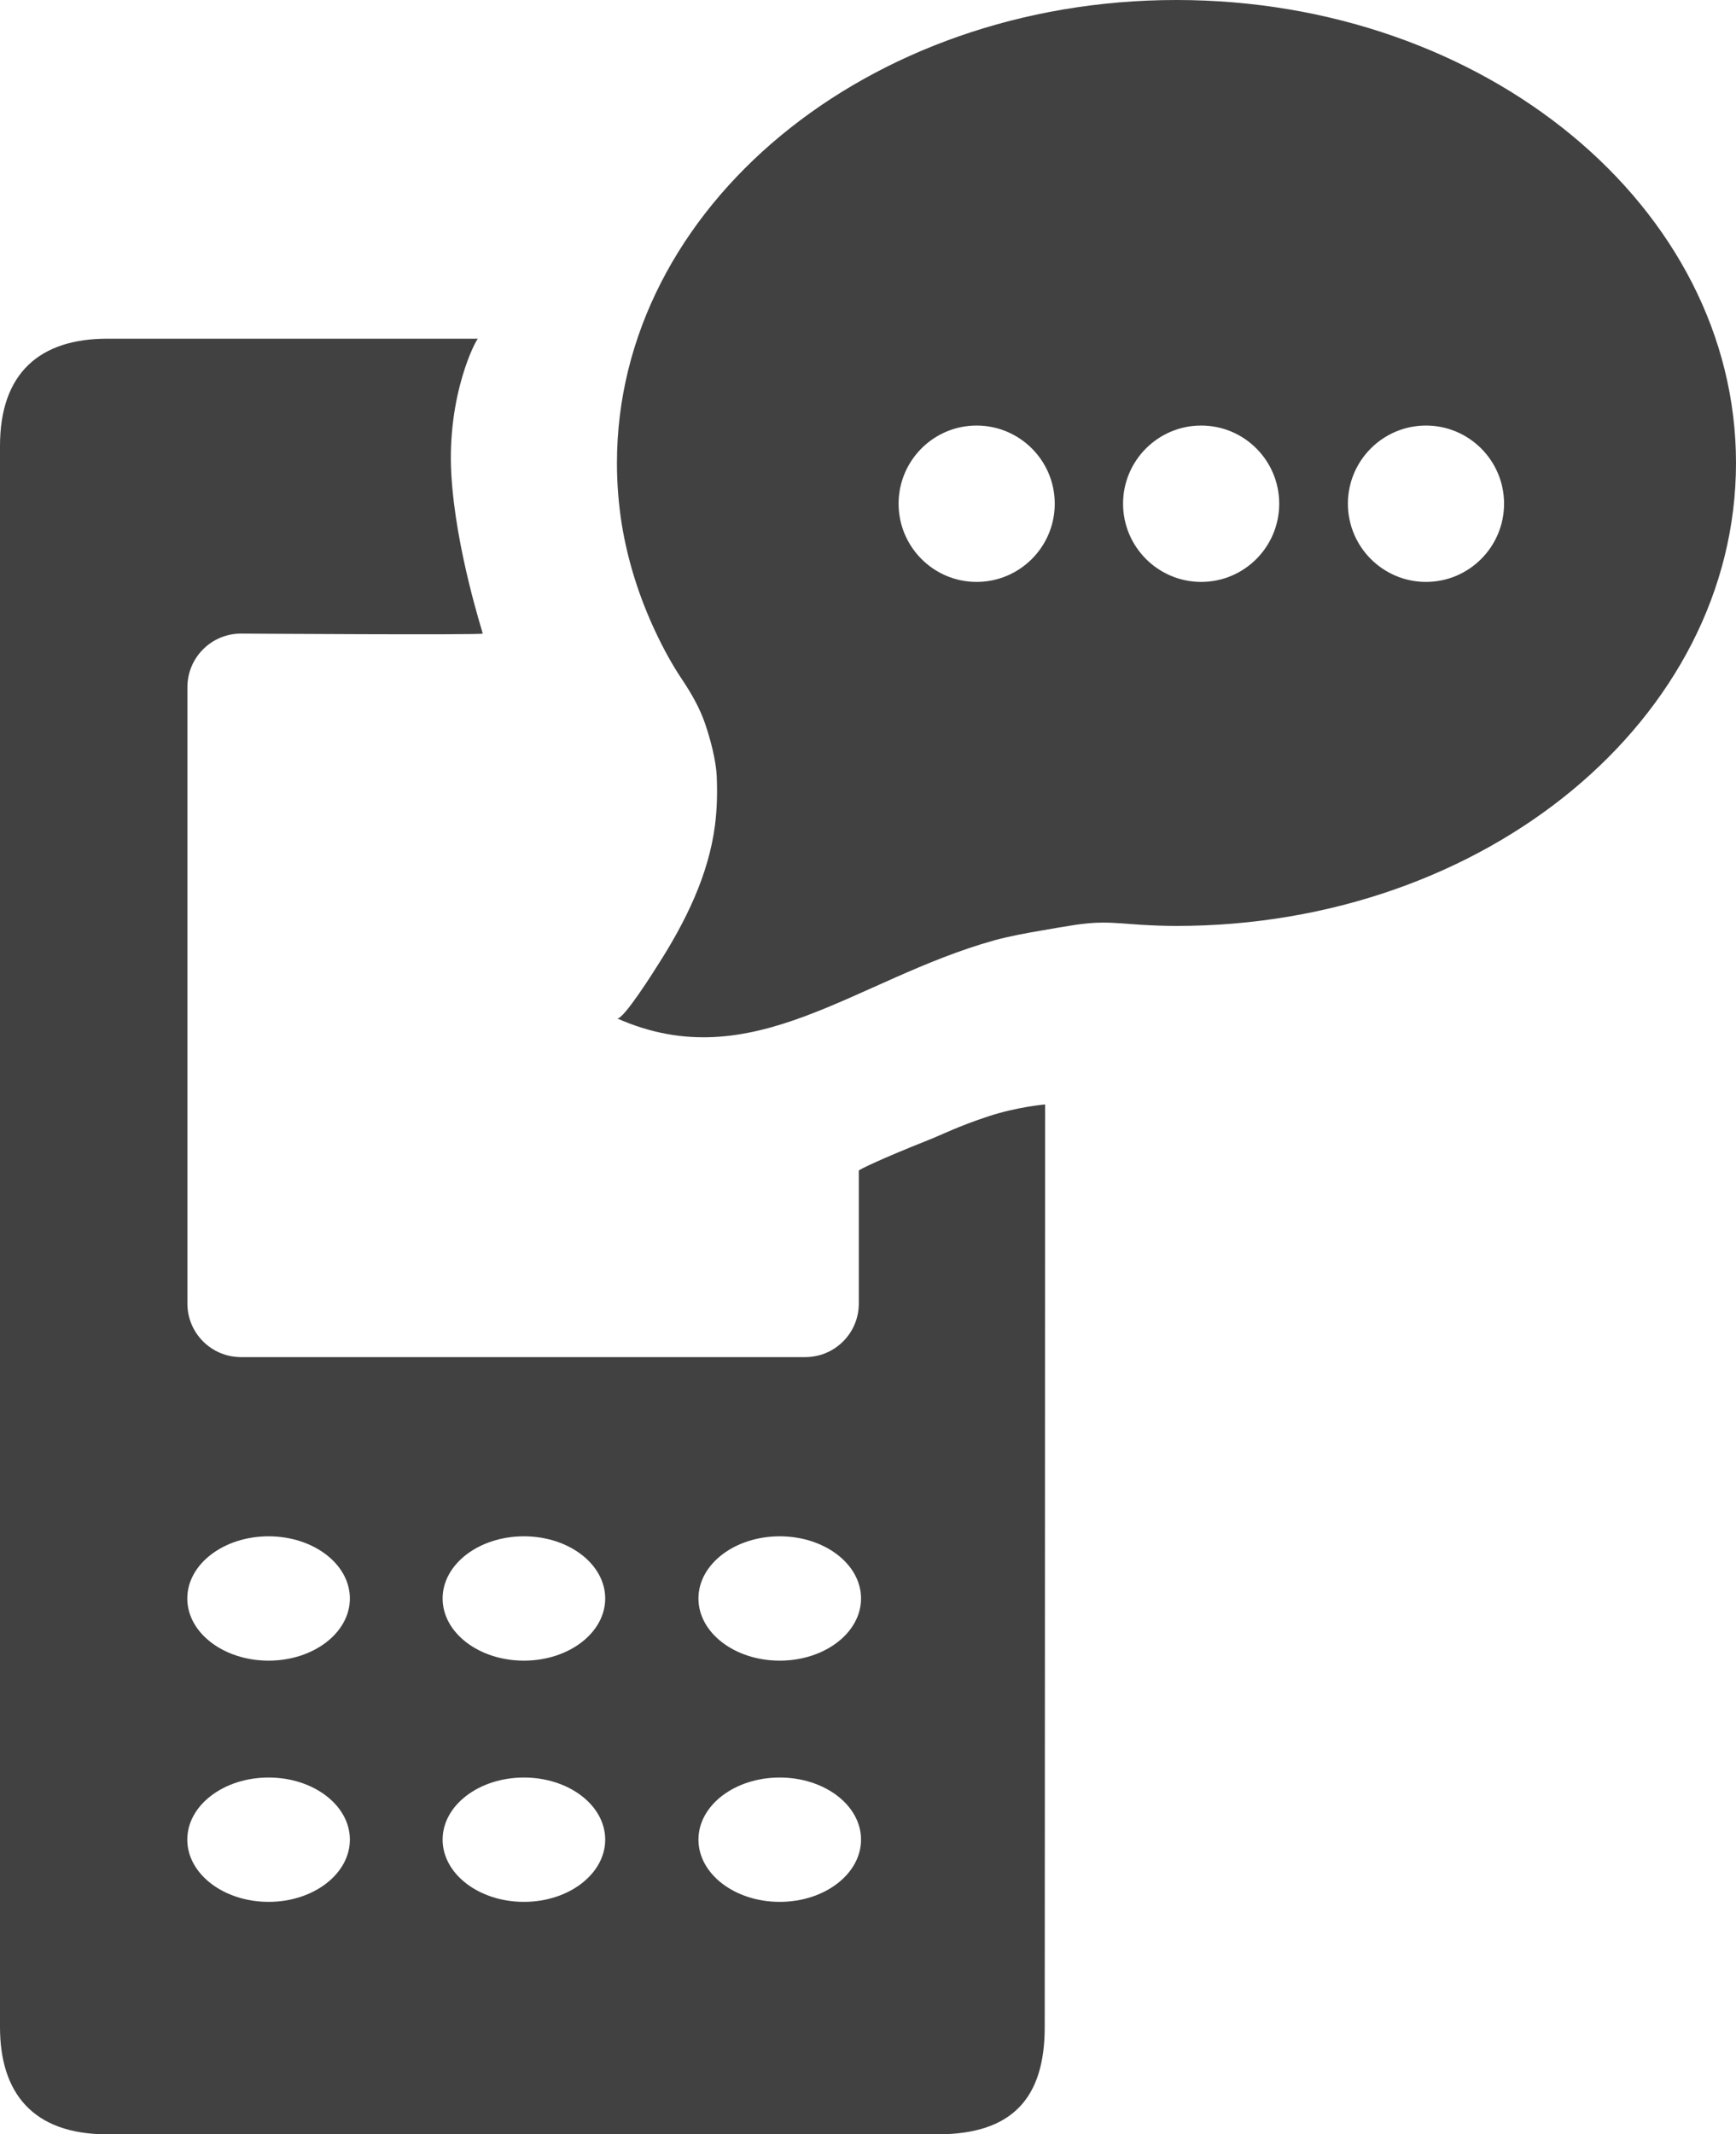 <?xml version="1.0" encoding="utf-8"?>
<!-- Generator: Adobe Illustrator 16.0.0, SVG Export Plug-In . SVG Version: 6.00 Build 0)  -->
<!DOCTYPE svg PUBLIC "-//W3C//DTD SVG 1.1//EN" "http://www.w3.org/Graphics/SVG/1.1/DTD/svg11.dtd">
<svg version="1.1" id="Layer_1" xmlns="http://www.w3.org/2000/svg" xmlns:xlink="http://www.w3.org/1999/xlink" x="0px" y="0px"
	 width="45.336px" height="55.717px" viewBox="0 0 45.336 55.717" enable-background="new 0 0 45.336 55.717" xml:space="preserve">
<path fill="#414142" d="M30.723,24.172c-0.305,0-0.609-0.012-0.914-0.03c-0.342-0.021-0.682-0.059-1.023-0.057
	c-0.232,0-0.463,0.025-0.693,0.057c-0.299,0.045-0.598,0.098-0.895,0.15c-0.412,0.07-0.822,0.145-1.225,0.254
	c-3.652,1.016-6.316,3.611-9.859,2.039c0.152,0.068,1.02-1.318,1.078-1.412c0.705-1.102,1.311-2.318,1.48-3.629
	c0.055-0.428,0.064-0.859,0.045-1.291c-0.02-0.414-0.168-0.969-0.303-1.361c-0.136-0.402-0.363-0.799-0.599-1.15
	c-0.271-0.404-0.502-0.832-0.707-1.271c-0.412-0.88-0.707-1.803-0.866-2.759c-0.087-0.537-0.13-1.083-0.13-1.625
	C16.111,5.411,22.654,0,30.723,0c8.07,0,14.613,5.411,14.613,12.086C45.334,18.762,38.793,24.172,30.723,24.172z M25.504,11.109
	c-1.125,0-2.037,0.915-2.037,2.04c0,1.126,0.912,2.042,2.037,2.042c1.127,0,2.041-0.915,2.041-2.042
	C27.545,12.024,26.631,11.109,25.504,11.109z M31.369,11.109c-1.125,0-2.04,0.915-2.04,2.04c0,1.126,0.915,2.042,2.04,2.042
	c1.127,0,2.038-0.915,2.038-2.042C33.407,12.024,32.496,11.109,31.369,11.109z M37.24,11.109c-1.125,0-2.039,0.915-2.039,2.04
	c0,1.126,0.914,2.042,2.039,2.042s2.039-0.915,2.039-2.042C39.279,12.024,38.365,11.109,37.24,11.109z M12.607,16.54
	c-0.028,0.042-6.313,0-6.313,0c-0.773,0-1.4,0.626-1.4,1.4v16.09c0,0.773,0.627,1.398,1.4,1.398h14.736
	c0.771,0,1.398-0.625,1.398-1.398c0,0,0-1.725,0-3.471c0-0.023,0.582-0.307,1.783-0.784c0.387-0.151,0.784-0.364,1.605-0.634
	c0.754-0.248,1.477-0.309,1.477-0.309c0,6.592-0.01,24.086-0.01,24.086c0,1.852-0.846,2.799-2.799,2.799H2.799
	C0.846,55.717,0,54.624,0,52.918V11.641C0,9.73,1.049,8.842,2.799,8.842c0,0,9.73,0,9.684,0c-0.041,0-0.813,1.441-0.697,3.532
	C11.895,14.336,12.613,16.529,12.607,16.54z M20.363,49.649c1.172,0,2.123-0.729,2.123-1.625s-0.951-1.621-2.123-1.621
	c-1.174,0-2.123,0.725-2.123,1.621S19.189,49.649,20.363,49.649z M20.363,43.352c1.172,0,2.123-0.727,2.123-1.623
	s-0.951-1.623-2.123-1.623c-1.174,0-2.123,0.727-2.123,1.623S19.189,43.352,20.363,43.352z M13.682,49.649
	c1.172,0,2.123-0.729,2.123-1.625s-0.951-1.621-2.123-1.621s-2.123,0.725-2.123,1.621S12.51,49.649,13.682,49.649z M13.682,43.352
	c1.172,0,2.123-0.727,2.123-1.623s-0.951-1.623-2.123-1.623s-2.123,0.727-2.123,1.623S12.51,43.352,13.682,43.352z M7.014,49.649
	c1.172,0,2.123-0.729,2.123-1.625s-0.951-1.621-2.123-1.621s-2.123,0.725-2.123,1.621S5.842,49.649,7.014,49.649z M7.014,43.352
	c1.172,0,2.123-0.727,2.123-1.623s-0.951-1.623-2.123-1.623s-2.123,0.727-2.123,1.623S5.842,43.352,7.014,43.352z"/>
</svg>
